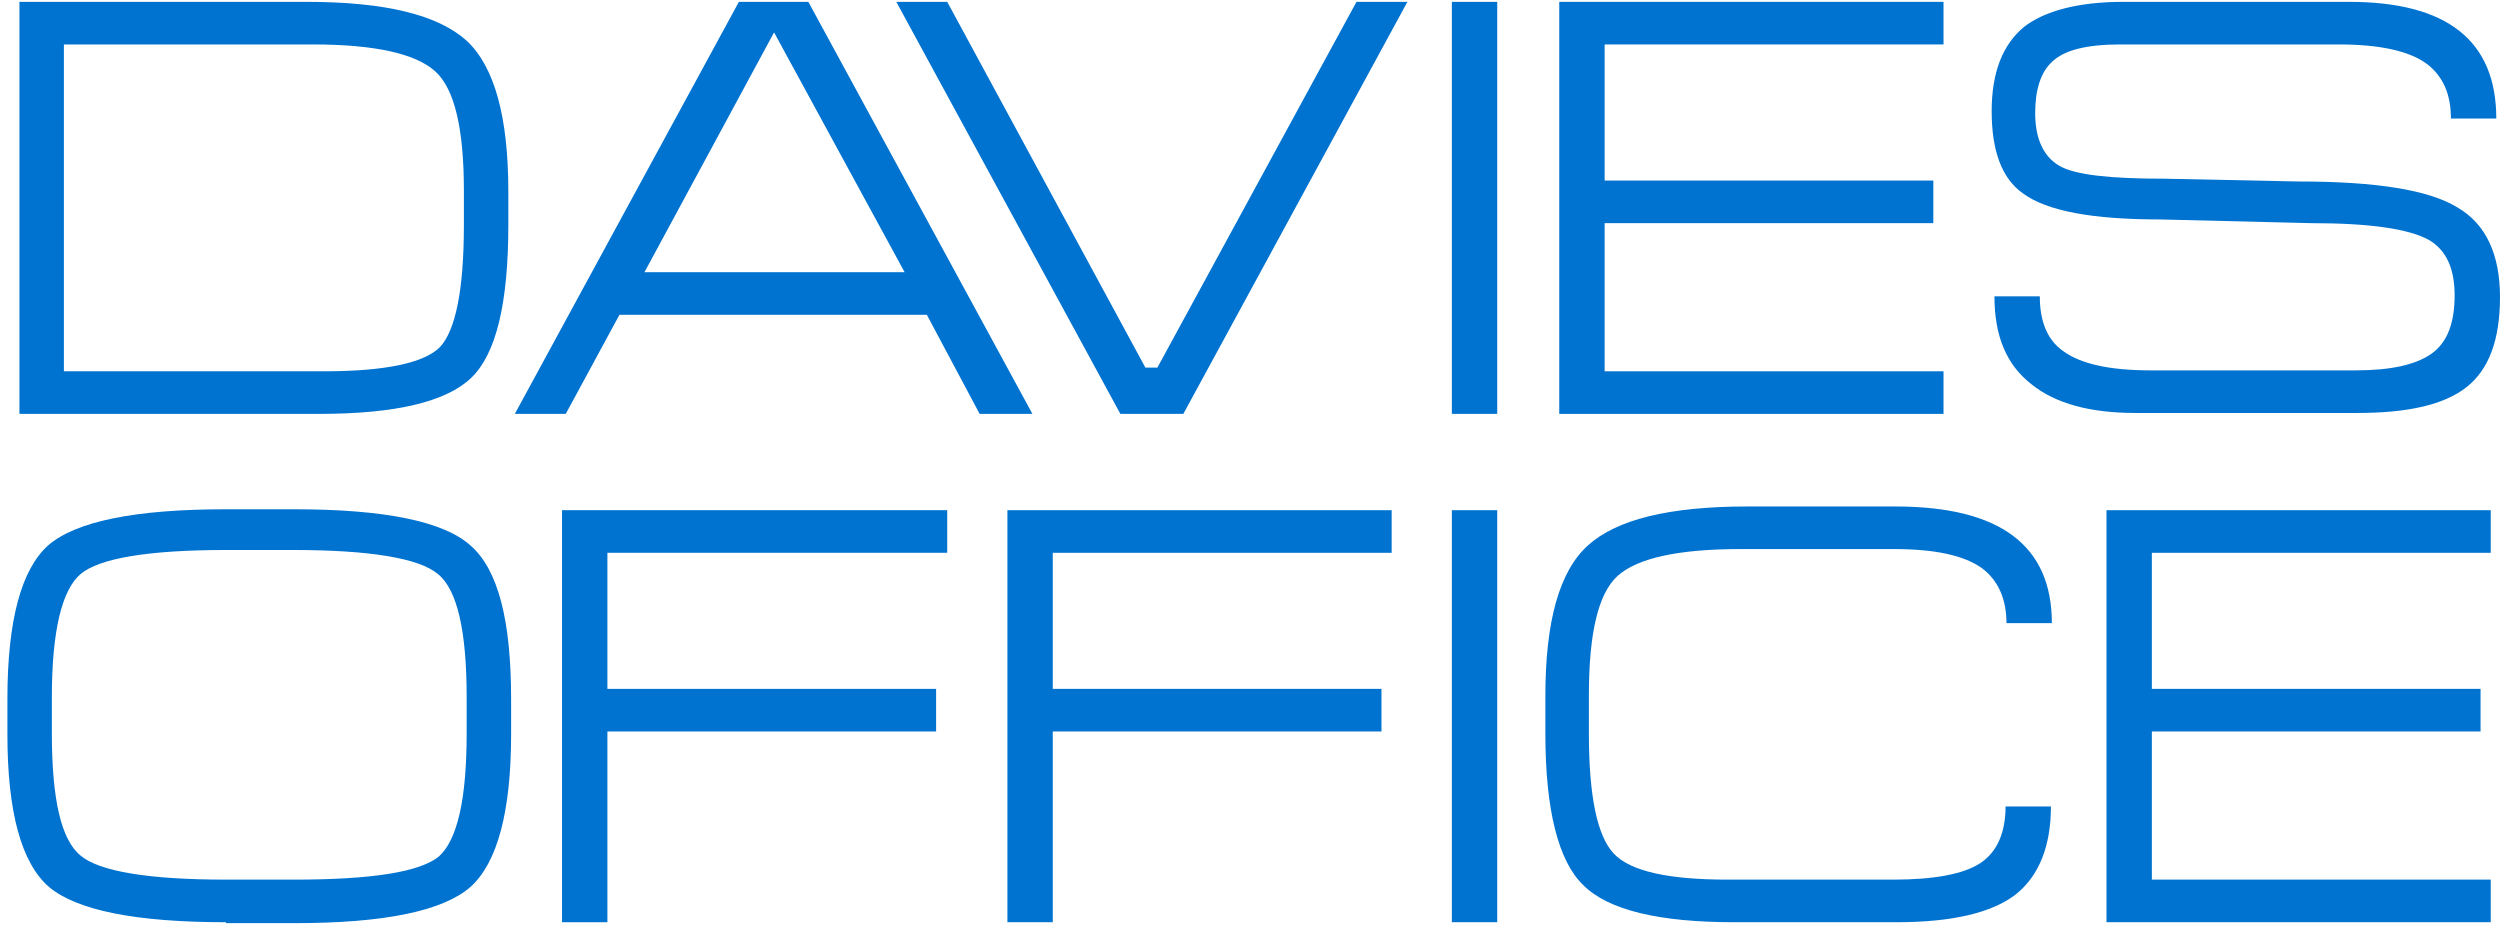 <?xml version="1.0" encoding="utf-8"?>
<svg xmlns="http://www.w3.org/2000/svg" viewBox="0 0 270 100">
<style type="text/css">.st0{fill:#0072cf;}</style>
<path class="st0" d="M2.1,44.7V0.2h31c8.5,0,14.2,1.4,17.3,4.2c3,2.8,4.5,8.2,4.5,16.3v3.6c0,8.4-1.3,13.9-4,16.5
	c-2.7,2.6-8.2,3.9-16.4,3.9H2.1z M50.1,24.3v-3.7c0-6.7-1-11-3.1-12.9c-2.1-1.9-6.5-2.9-13.2-2.9H6.9v35.3H35
	c6.6,0,10.8-0.9,12.5-2.6C49.2,35.7,50.1,31.3,50.1,24.3z"/>
<path class="st0" d="M79.8,0.2h7.5l24.2,44.5l-5.7,0L100.1,34H66.9l-5.8,10.7l-5.5,0L79.8,0.2z M83.6,3.5l-14,25.9h28.1L83.6,3.5z"
	/>
<path class="st0" d="M102.3,0.2l21.4,39.5l1.3,0l21.5-39.5l5.5,0l-24.2,44.5H121L96.8,0.2L102.3,0.2z"/>
<path class="st0" d="M156.8,44.7V0.2h4.9v44.5H156.8z"/>
<path class="st0" d="M168.4,0.2h41.5v4.6h-36.6v14.7h35.5v4.6h-35.5v16h36.6v4.6h-41.5V0.2z"/>
<path class="st0" d="M229.3,0.2h24.4c10.6,0,15.9,4.2,15.9,12.6h-4.9c0-2.7-0.9-4.6-2.6-5.9c-1.9-1.4-5.1-2.1-9.5-2.1h-23.6
	c-3.6,0-6.1,0.6-7.4,1.9c-1.2,1.1-1.8,3-1.8,5.5c0,2.8,0.9,4.7,2.6,5.7c1.7,1,5.5,1.4,11.4,1.4l14.4,0.3c8.4,0,14.1,0.9,17.2,2.8
	c3.1,1.8,4.6,5.1,4.6,9.7c0,4.6-1.2,7.8-3.6,9.7c-2.4,1.9-6.3,2.8-11.8,2.8h-24c-4.8,0-8.6-1-11.2-3.1c-2.7-2.1-4-5.2-4-9.5h4.9
	c0,2.7,0.8,4.7,2.5,5.9c1.9,1.4,5,2.1,9.5,2.1h22.1c3.8,0,6.5-0.6,8.2-1.8c1.7-1.2,2.5-3.3,2.5-6.3c0-2.9-0.9-4.9-2.8-6
	c-2.2-1.2-6.4-1.8-12.7-1.8l-16.3-0.4c-7.3,0-12.2-0.9-14.8-2.8c-2.3-1.6-3.4-4.6-3.4-8.9c0-4.2,1.2-7.2,3.5-9.1
	C220.8,1.2,224.4,0.2,229.3,0.2z"/>
<path class="st0" d="M24.4,99.6c-9.8,0-16.1-1.3-19.1-3.8c-3-2.6-4.5-8.1-4.5-16.5v-3.8c0-8.5,1.5-14,4.4-16.6
	c3-2.6,9.4-3.9,19.2-3.9h7.4c9.7,0,16.1,1.3,19,3.9c3,2.6,4.4,8.1,4.4,16.6v3.8c0,8.4-1.5,13.9-4.4,16.5c-3,2.6-9.3,3.9-19,3.9H24.4
	z M50.4,79.2v-3.9c0-7.1-1-11.6-3.1-13.3c-2-1.7-7.3-2.6-15.6-2.6h-7.3c-8.4,0-13.7,0.9-15.7,2.6c-2,1.7-3.1,6.1-3.1,13.3v3.9
	c0,7.1,1,11.5,3.1,13.2c2,1.7,7.3,2.6,15.7,2.6h7.3c8.4,0,13.6-0.8,15.7-2.5C49.4,90.7,50.4,86.3,50.4,79.2z"/>
<path class="st0" d="M60.8,55.1h41.5v4.6H65.6v14.7h35.5V79H65.6v20.6h-4.9V55.1z"/>
<path class="st0" d="M108.8,55.1h41.5v4.6h-36.6v14.7h35.5V79h-35.5v20.6h-4.9V55.1z"/>
<path class="st0" d="M156.8,99.6V55.1h4.9v44.5H156.8z"/>
<path class="st0" d="M166.9,79.2v-4c0-8.1,1.5-13.5,4.6-16.3c3.1-2.8,8.8-4.2,17.2-4.2h16c11.3,0,16.9,4.2,16.9,12.6h-4.9
	c0-2.6-0.9-4.6-2.6-5.9c-1.9-1.4-5.1-2.1-9.5-2.1h-16.7c-6.7,0-11.1,1-13.2,2.9c-2.1,1.9-3.1,6.2-3.1,12.9v4.1
	c0,6.8,0.9,11.1,2.7,13c1.8,1.9,5.9,2.8,12.3,2.8h17.9c4.4,0,7.6-0.6,9.4-1.8c1.8-1.2,2.7-3.3,2.7-6.1h4.9c0,4.3-1.3,7.5-3.8,9.5
	c-2.6,2-6.9,3-12.9,3h-17.5c-8.1,0-13.6-1.3-16.3-4C168.3,93,166.9,87.5,166.9,79.2z"/>
<path class="st0" d="M227.6,55.1H269v4.6h-36.6v14.7h35.5V79h-35.5v16H269v4.6h-41.5V55.1z"/>
</svg>
